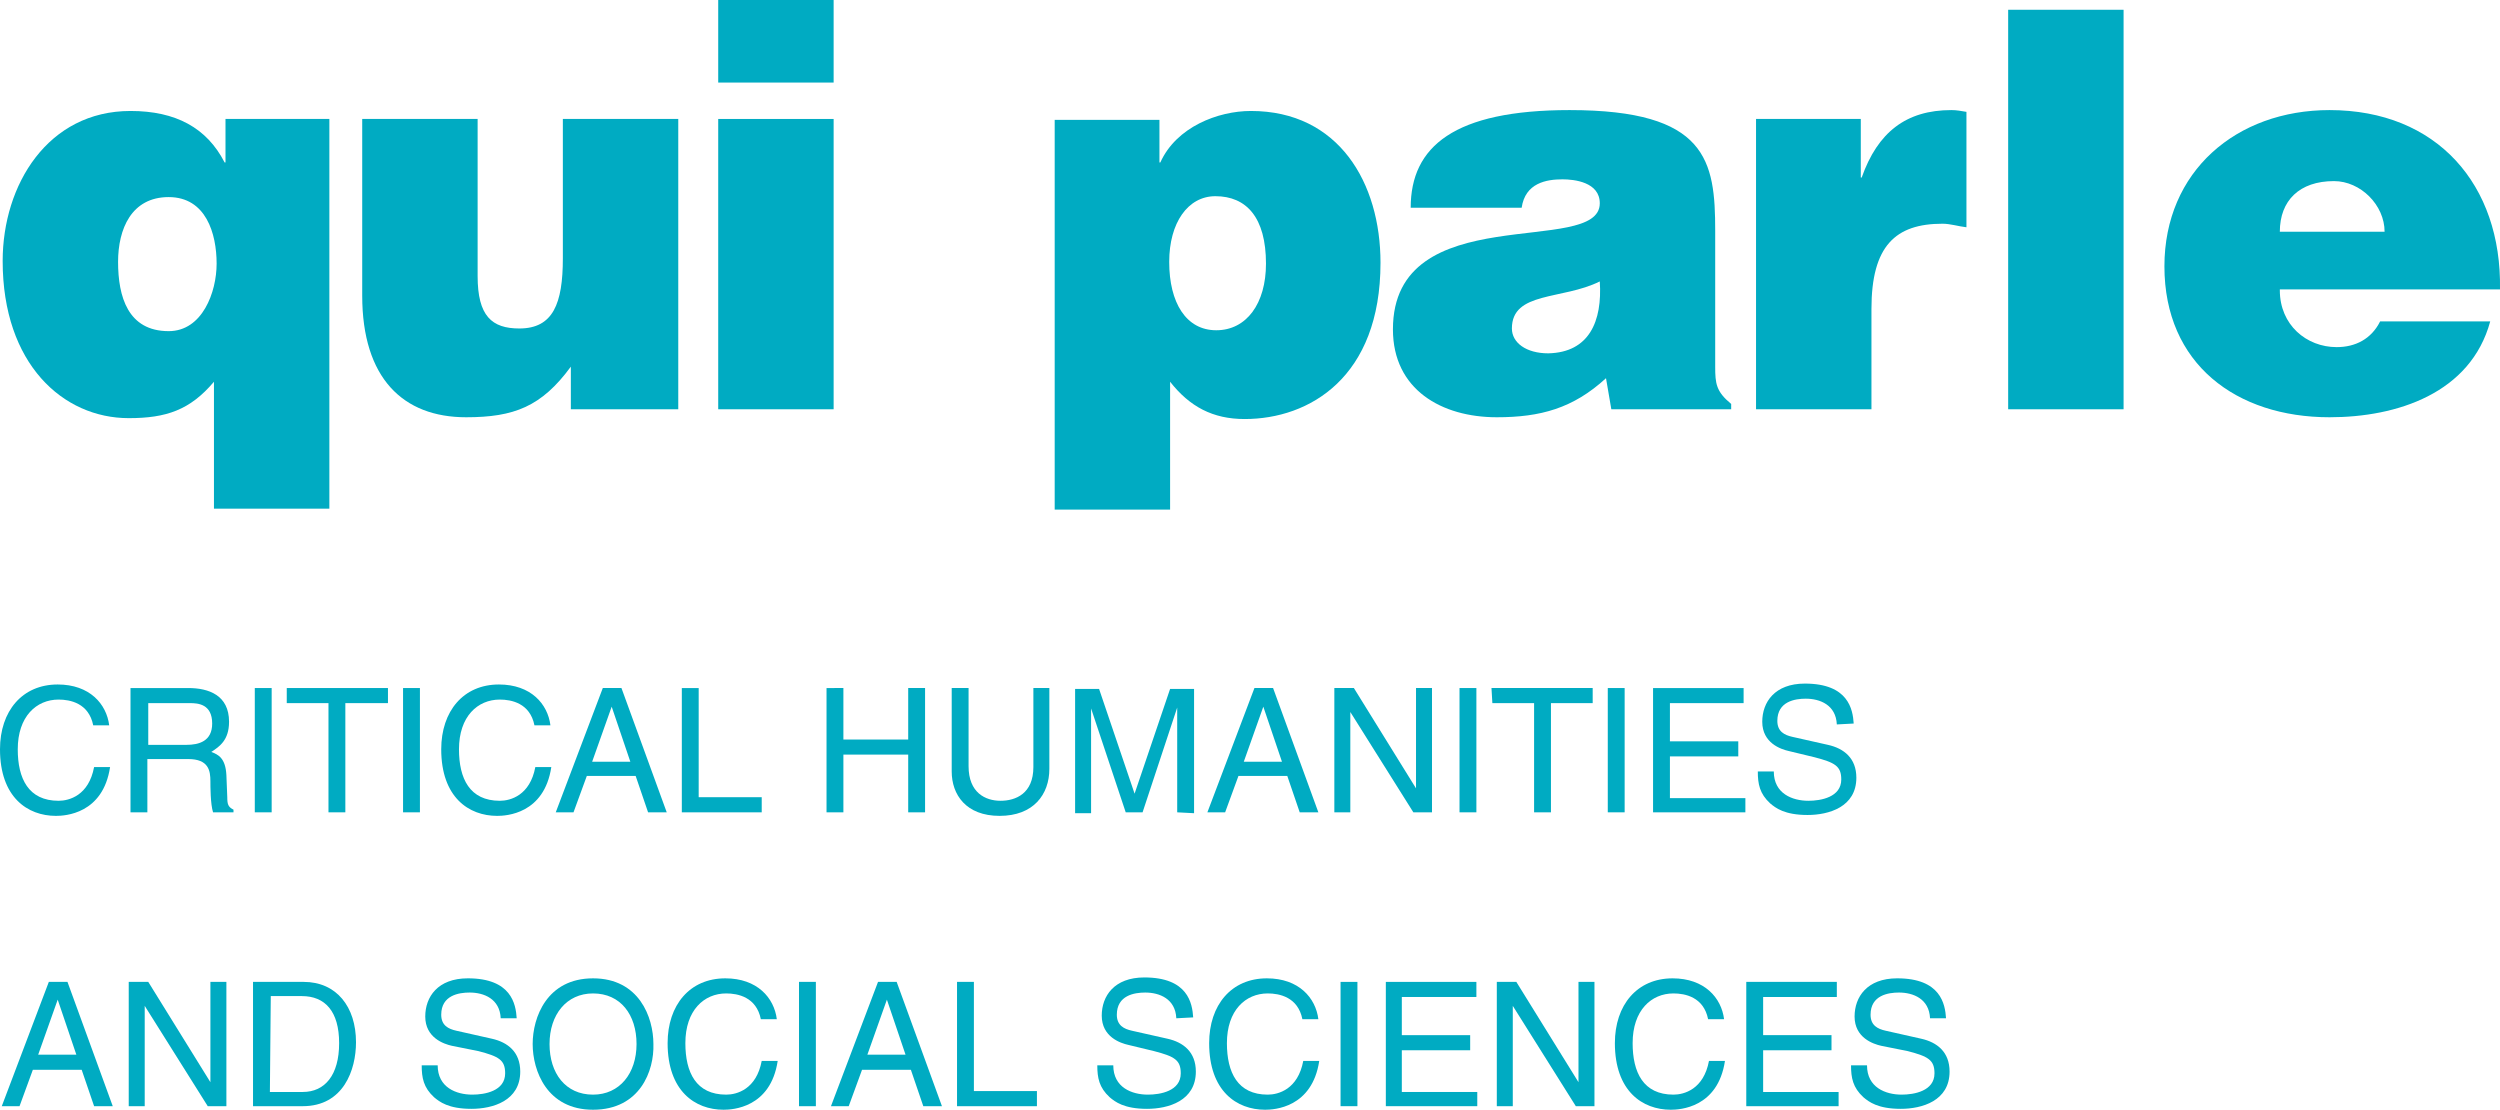 <?xml version="1.0" encoding="utf-8"?>
<!-- Generator: Adobe Illustrator 21.1.0, SVG Export Plug-In . SVG Version: 6.00 Build 0)  -->
<svg version="1.1" id="Layer_1" xmlns="http://www.w3.org/2000/svg" xmlns:xlink="http://www.w3.org/1999/xlink" x="0px" y="0px"
	 viewBox="0 0 281.6 125" style="enable-background:new 0 0 281.6 125;" xml:space="preserve">
<style type="text/css">
	.st0{fill:#00ABC2;}
</style>
<g>
	<g>
		<path class="st0" d="M37.1,57.3h-13V43c-2.7,3.2-5.4,4.1-9.6,4.1C7.1,47.1,0.3,41,0.3,29.4c0-8.6,5.1-16.9,14.4-16.9
			c5.1,0,8.6,1.9,10.6,5.8h0.1v-4.9h11.7V57.3z M19,22.2c-4.2,0-5.7,3.6-5.7,7.3c0,3.9,1.1,7.8,5.7,7.8c3.8,0,5.4-4.4,5.4-7.6
			C24.4,26.3,23.2,22.2,19,22.2z"/>
		<path class="st0" d="M76.4,46.1H64.3v-4.8C61,45.8,57.9,47,52.5,47c-7.1,0-11.7-4.4-11.7-13.7V13.4h13v17.7c0,4.5,1.6,5.9,4.7,5.9
			c3.8,0,4.9-2.8,4.9-7.9V13.4h13L76.4,46.1L76.4,46.1z"/>
		<path class="st0" d="M80.9,0h13v9.3h-13V0z M80.9,46.1V13.4h13v32.7H80.9z"/>
		<path class="st0" d="M130.6,13.4v4.9h0.1c1.8-4,6.5-5.8,10.2-5.8c9.9,0,14.6,8.1,14.6,17.1c0,12.9-8,17.6-15.3,17.6
			c-3.6,0-6.2-1.4-8.4-4.2v14.4h-13V13.5h11.8V13.4z M142.6,29.7c0-5.2-2.2-7.6-5.7-7.6c-3.1,0-5.2,3-5.2,7.4c0,4.6,1.9,7.7,5.3,7.7
			C140.4,37.2,142.6,34.2,142.6,29.7z"/>
		<path class="st0" d="M181.5,46.1l-0.6-3.5c-3.7,3.4-7.4,4.4-12.3,4.4c-6.2,0-11.7-3.1-11.7-9.9c0-14.9,23.3-8.1,23.3-14.2
			c0-2.4-2.9-2.7-4.2-2.7c-1.8,0-4.2,0.4-4.6,3.2h-12.5c0-6.9,4.9-11,17.9-11c15.5,0,16.4,5.7,16.4,13.6v15.3c0,1.9,0.1,2.8,1.8,4.2
			v0.6H181.5z M180.2,31.7c-4.2,2.1-9.9,1.1-9.9,5.3c0,1.6,1.6,2.8,4.1,2.8C179,39.7,180.5,36.2,180.2,31.7z"/>
		<path class="st0" d="M197.8,13.4h11.8V20h0.1c1.8-5.1,5-7.6,10.1-7.6c0.6,0,1.1,0.1,1.7,0.2v13c-0.9-0.1-1.8-0.4-2.7-0.4
			c-5.3,0-8,2.5-8,9.6v11.3h-13L197.8,13.4L197.8,13.4z"/>
		<path class="st0" d="M226.2,46.1v-45h13v45H226.2z"/>
		<path class="st0" d="M256.8,32.7c0,3.9,3,6.4,6.4,6.4c2.1,0,3.9-0.9,4.9-2.9h12.4C278.3,44.3,270,47,262.4,47
			c-10.5,0-18.6-6-18.6-17c0-10.7,8.1-17.6,18.6-17.6c12.1,0,19.4,8.4,19.2,20.2h-24.8V32.7z M268.6,26.1c0-3-2.7-5.7-5.7-5.7
			c-3.9,0-6.1,2.2-6.1,5.7H268.6z"/>
	</g>
</g>
<g>
	<path class="st0" d="M10.5,81.7c-0.5-2.5-2.6-2.9-3.9-2.9c-2.5,0-4.6,1.9-4.6,5.6c0,3.3,1.2,5.8,4.6,5.8c1.2,0,3.4-0.6,4-3.8h1.8
		c-0.8,5.3-5.1,5.5-6.1,5.5c-3.2,0-6.3-2.1-6.3-7.5c0-4.3,2.5-7.3,6.5-7.3c3.6,0,5.5,2.2,5.8,4.6L10.5,81.7L10.5,81.7z"/>
	<path class="st0" d="M16.6,91.5h-1.9v-14h6.5c2.3,0,4.6,0.8,4.6,3.8c0,2.1-1.1,2.8-2,3.4c0.8,0.3,1.6,0.7,1.7,2.6l0.1,2.5
		c0,0.8,0.1,1.1,0.7,1.4v0.3H24c-0.3-0.9-0.3-3-0.3-3.5c0-1.2-0.2-2.5-2.5-2.5h-4.6V91.5z M16.6,83.9H21c1.4,0,2.9-0.4,2.9-2.4
		c0-2.2-1.6-2.3-2.5-2.3h-4.7v4.7H16.6z"/>
	<path class="st0" d="M30.6,91.5h-1.9v-14h1.9V91.5z"/>
	<path class="st0" d="M32.3,77.5h11.4v1.7h-4.8v12.3H37V79.2h-4.7L32.3,77.5L32.3,77.5z"/>
	<path class="st0" d="M47.3,91.5h-1.9v-14h1.9V91.5z"/>
	<path class="st0" d="M60.2,81.7c-0.5-2.5-2.6-2.9-3.9-2.9c-2.5,0-4.6,1.9-4.6,5.6c0,3.3,1.2,5.8,4.6,5.8c1.2,0,3.4-0.6,4-3.8h1.8
		c-0.8,5.3-5.1,5.5-6.1,5.5c-3.2,0-6.3-2.1-6.3-7.5c0-4.3,2.5-7.3,6.5-7.3c3.6,0,5.5,2.2,5.8,4.6L60.2,81.7L60.2,81.7z"/>
	<path class="st0" d="M66.1,87.4l-1.5,4.1h-2l5.3-14H70l5.1,14H73l-1.4-4.1H66.1z M71,85.8l-2.1-6.2l0,0l-2.2,6.2H71z"/>
	<path class="st0" d="M78.7,89.8h7.1v1.7h-9v-14h1.9V89.8z"/>
	<path class="st0" d="M102.3,77.5h1.9v14h-1.9V85H95v6.5h-1.9v-14H95v5.8h7.3V77.5z"/>
	<path class="st0" d="M118.2,77.5v9.1c0,2.9-1.8,5.3-5.6,5.3s-5.4-2.4-5.4-5v-9.4h1.9v8.8c0,3,1.9,3.9,3.6,3.9
		c1.7,0,3.7-0.8,3.7-3.8v-8.9L118.2,77.5L118.2,77.5z"/>
	<path class="st0" d="M132.6,91.5v-8.3c0-0.4,0-2.2,0-3.5l0,0l-3.9,11.8h-1.9l-3.9-11.7l0,0c0,1.3,0,3.1,0,3.5v8.3h-1.8v-14h2.7
		l4,11.8l0,0l4-11.8h2.7v14L132.6,91.5L132.6,91.5z"/>
	<path class="st0" d="M139.5,87.4l-1.5,4.1h-2l5.3-14h2.1l5.1,14h-2.1l-1.4-4.1H139.5z M144.4,85.8l-2.1-6.2l0,0l-2.2,6.2H144.4z"/>
	<path class="st0" d="M159.5,77.5h1.8v14h-2.1l-7.1-11.3l0,0v11.3h-1.8v-14h2.2l7,11.3l0,0L159.5,77.5L159.5,77.5z"/>
	<path class="st0" d="M166.3,91.5h-1.9v-14h1.9V91.5z"/>
	<path class="st0" d="M168,77.5h11.4v1.7h-4.7v12.3h-1.9V79.2h-4.7L168,77.5L168,77.5z"/>
	<path class="st0" d="M183,91.5h-1.9v-14h1.9V91.5z"/>
	<path class="st0" d="M196.5,91.5h-10.3v-14h10.2v1.7h-8.3v4.3h7.7v1.7h-7.7v4.7h8.5v1.6H196.5z"/>
	<path class="st0" d="M206.9,81.6c-0.1-2.2-1.9-2.9-3.5-2.9c-1.2,0-3.2,0.3-3.2,2.5c0,1.2,0.8,1.6,1.7,1.8l4,0.9
		c1.8,0.4,3.2,1.5,3.2,3.7c0,3.3-3.1,4.2-5.5,4.2c-2.6,0-3.6-0.8-4.2-1.3c-1.2-1.1-1.4-2.2-1.4-3.6h1.8c0,2.5,2.1,3.3,3.9,3.3
		c1.4,0,3.7-0.4,3.7-2.4c0-1.5-0.7-1.9-3-2.5l-2.9-0.7c-0.9-0.2-3-0.9-3-3.3c0-2.2,1.4-4.3,4.8-4.3c4.9,0,5.4,2.9,5.5,4.5
		L206.9,81.6L206.9,81.6z"/>
</g>
<path class="st0" d="M3.7,120.5l-1.5,4.1h-2l5.3-14h2.1l5.1,14h-2.1l-1.4-4.1H3.7z M8.6,118.8l-2.1-6.2l0,0l-2.2,6.2H8.6z"/>
<path class="st0" d="M23.7,110.6h1.8v14h-2.1l-7.1-11.3l0,0v11.3h-1.8v-14h2.2l7,11.3l0,0L23.7,110.6L23.7,110.6z"/>
<path class="st0" d="M28.5,110.6h5.7c3.7,0,5.9,2.8,5.9,6.8c0,3.1-1.4,7.2-6,7.2h-5.6L28.5,110.6L28.5,110.6z M30.4,123h3.7
	c2.5,0,4.1-1.9,4.1-5.5s-1.6-5.3-4.2-5.3h-3.5L30.4,123L30.4,123z"/>
<path class="st0" d="M56.4,114.7c-0.1-2.2-1.9-2.9-3.5-2.9c-1.2,0-3.2,0.3-3.2,2.5c0,1.2,0.8,1.6,1.7,1.8l4,0.9
	c1.8,0.4,3.2,1.5,3.2,3.7c0,3.3-3.1,4.2-5.5,4.2c-2.6,0-3.6-0.8-4.2-1.3c-1.2-1.1-1.4-2.2-1.4-3.6h1.8c0,2.5,2.1,3.3,3.9,3.3
	c1.4,0,3.7-0.4,3.7-2.4c0-1.5-0.7-1.9-3-2.5l-3-0.6c-0.9-0.2-3-0.9-3-3.3c0-2.2,1.4-4.3,4.8-4.3c4.9,0,5.4,2.9,5.5,4.5H56.4z"/>
<path class="st0" d="M66.8,125c-5.2,0-6.8-4.4-6.8-7.4s1.6-7.4,6.8-7.4s6.8,4.4,6.8,7.4C73.7,120.6,72.1,125,66.8,125z M66.8,111.9
	c-3,0-4.9,2.4-4.9,5.7s1.8,5.7,4.9,5.7c3,0,4.9-2.4,4.9-5.7S69.9,111.9,66.8,111.9z"/>
<path class="st0" d="M85.7,114.8c-0.5-2.5-2.6-2.9-3.9-2.9c-2.5,0-4.6,1.9-4.6,5.6c0,3.3,1.2,5.8,4.6,5.8c1.2,0,3.4-0.6,4-3.8h1.8
	c-0.8,5.3-5.1,5.5-6.1,5.5c-3.2,0-6.3-2.1-6.3-7.5c0-4.3,2.5-7.3,6.5-7.3c3.6,0,5.5,2.2,5.8,4.6L85.7,114.8L85.7,114.8z"/>
<path class="st0" d="M91.9,124.6H90v-14h1.9V124.6z"/>
<path class="st0" d="M97.1,120.5l-1.5,4.1h-2l5.3-14h2.1l5.1,14H104l-1.4-4.1H97.1z M102,118.8l-2.1-6.2l0,0l-2.2,6.2H102z"/>
<path class="st0" d="M109.7,122.9h7.1v1.7h-9v-14h1.9V122.9z"/>
<path class="st0" d="M132.5,114.7c-0.1-2.2-1.9-2.9-3.5-2.9c-1.2,0-3.2,0.3-3.2,2.5c0,1.2,0.8,1.6,1.7,1.8l4,0.9
	c1.8,0.4,3.2,1.5,3.2,3.7c0,3.3-3.1,4.2-5.5,4.2c-2.6,0-3.6-0.8-4.2-1.3c-1.2-1.1-1.4-2.2-1.4-3.6h1.8c0,2.5,2.1,3.3,3.9,3.3
	c1.4,0,3.7-0.4,3.7-2.4c0-1.5-0.7-1.9-3-2.5l-2.9-0.7c-0.9-0.2-3-0.9-3-3.3c0-2.2,1.4-4.3,4.8-4.3c4.9,0,5.4,2.9,5.5,4.5
	L132.5,114.7L132.5,114.7z"/>
<path class="st0" d="M146.7,114.8c-0.5-2.5-2.6-2.9-3.9-2.9c-2.5,0-4.6,1.9-4.6,5.6c0,3.3,1.2,5.8,4.6,5.8c1.2,0,3.4-0.6,4-3.8h1.8
	c-0.8,5.3-5.1,5.5-6.1,5.5c-3.2,0-6.3-2.1-6.3-7.5c0-4.3,2.5-7.3,6.5-7.3c3.6,0,5.5,2.2,5.8,4.6L146.7,114.8L146.7,114.8z"/>
<path class="st0" d="M152.9,124.6H151v-14h1.9V124.6z"/>
<path class="st0" d="M166.4,124.6h-10.3v-14h10.2v1.7h-8.4v4.3h7.7v1.7h-7.7v4.7h8.5V124.6z"/>
<path class="st0" d="M177.8,110.6h1.8v14h-2.1l-7.1-11.3l0,0v11.3h-1.8v-14h2.2l7,11.3l0,0L177.8,110.6L177.8,110.6z"/>
<path class="st0" d="M192.4,114.8c-0.5-2.5-2.6-2.9-3.9-2.9c-2.5,0-4.6,1.9-4.6,5.6c0,3.3,1.2,5.8,4.6,5.8c1.2,0,3.4-0.6,4-3.8h1.8
	c-0.8,5.3-5.1,5.5-6.1,5.5c-3.2,0-6.3-2.1-6.3-7.5c0-4.3,2.5-7.3,6.5-7.3c3.6,0,5.5,2.2,5.8,4.6L192.4,114.8L192.4,114.8z"/>
<path class="st0" d="M207,124.6h-10.3v-14h10.2v1.7h-8.3v4.3h7.7v1.7h-7.7v4.7h8.5v1.6H207z"/>
<path class="st0" d="M217.4,114.7c-0.1-2.2-1.9-2.9-3.5-2.9c-1.2,0-3.2,0.3-3.2,2.5c0,1.2,0.8,1.6,1.7,1.8l4,0.9
	c1.8,0.4,3.2,1.5,3.2,3.7c0,3.3-3.1,4.2-5.5,4.2c-2.6,0-3.6-0.8-4.2-1.3c-1.2-1.1-1.4-2.2-1.4-3.6h1.8c0,2.5,2.1,3.3,3.9,3.3
	c1.4,0,3.7-0.4,3.7-2.4c0-1.5-0.7-1.9-3-2.5l-3-0.6c-0.9-0.2-3-0.9-3-3.3c0-2.2,1.4-4.3,4.8-4.3c4.9,0,5.4,2.9,5.5,4.5H217.4z"/>
</svg>
